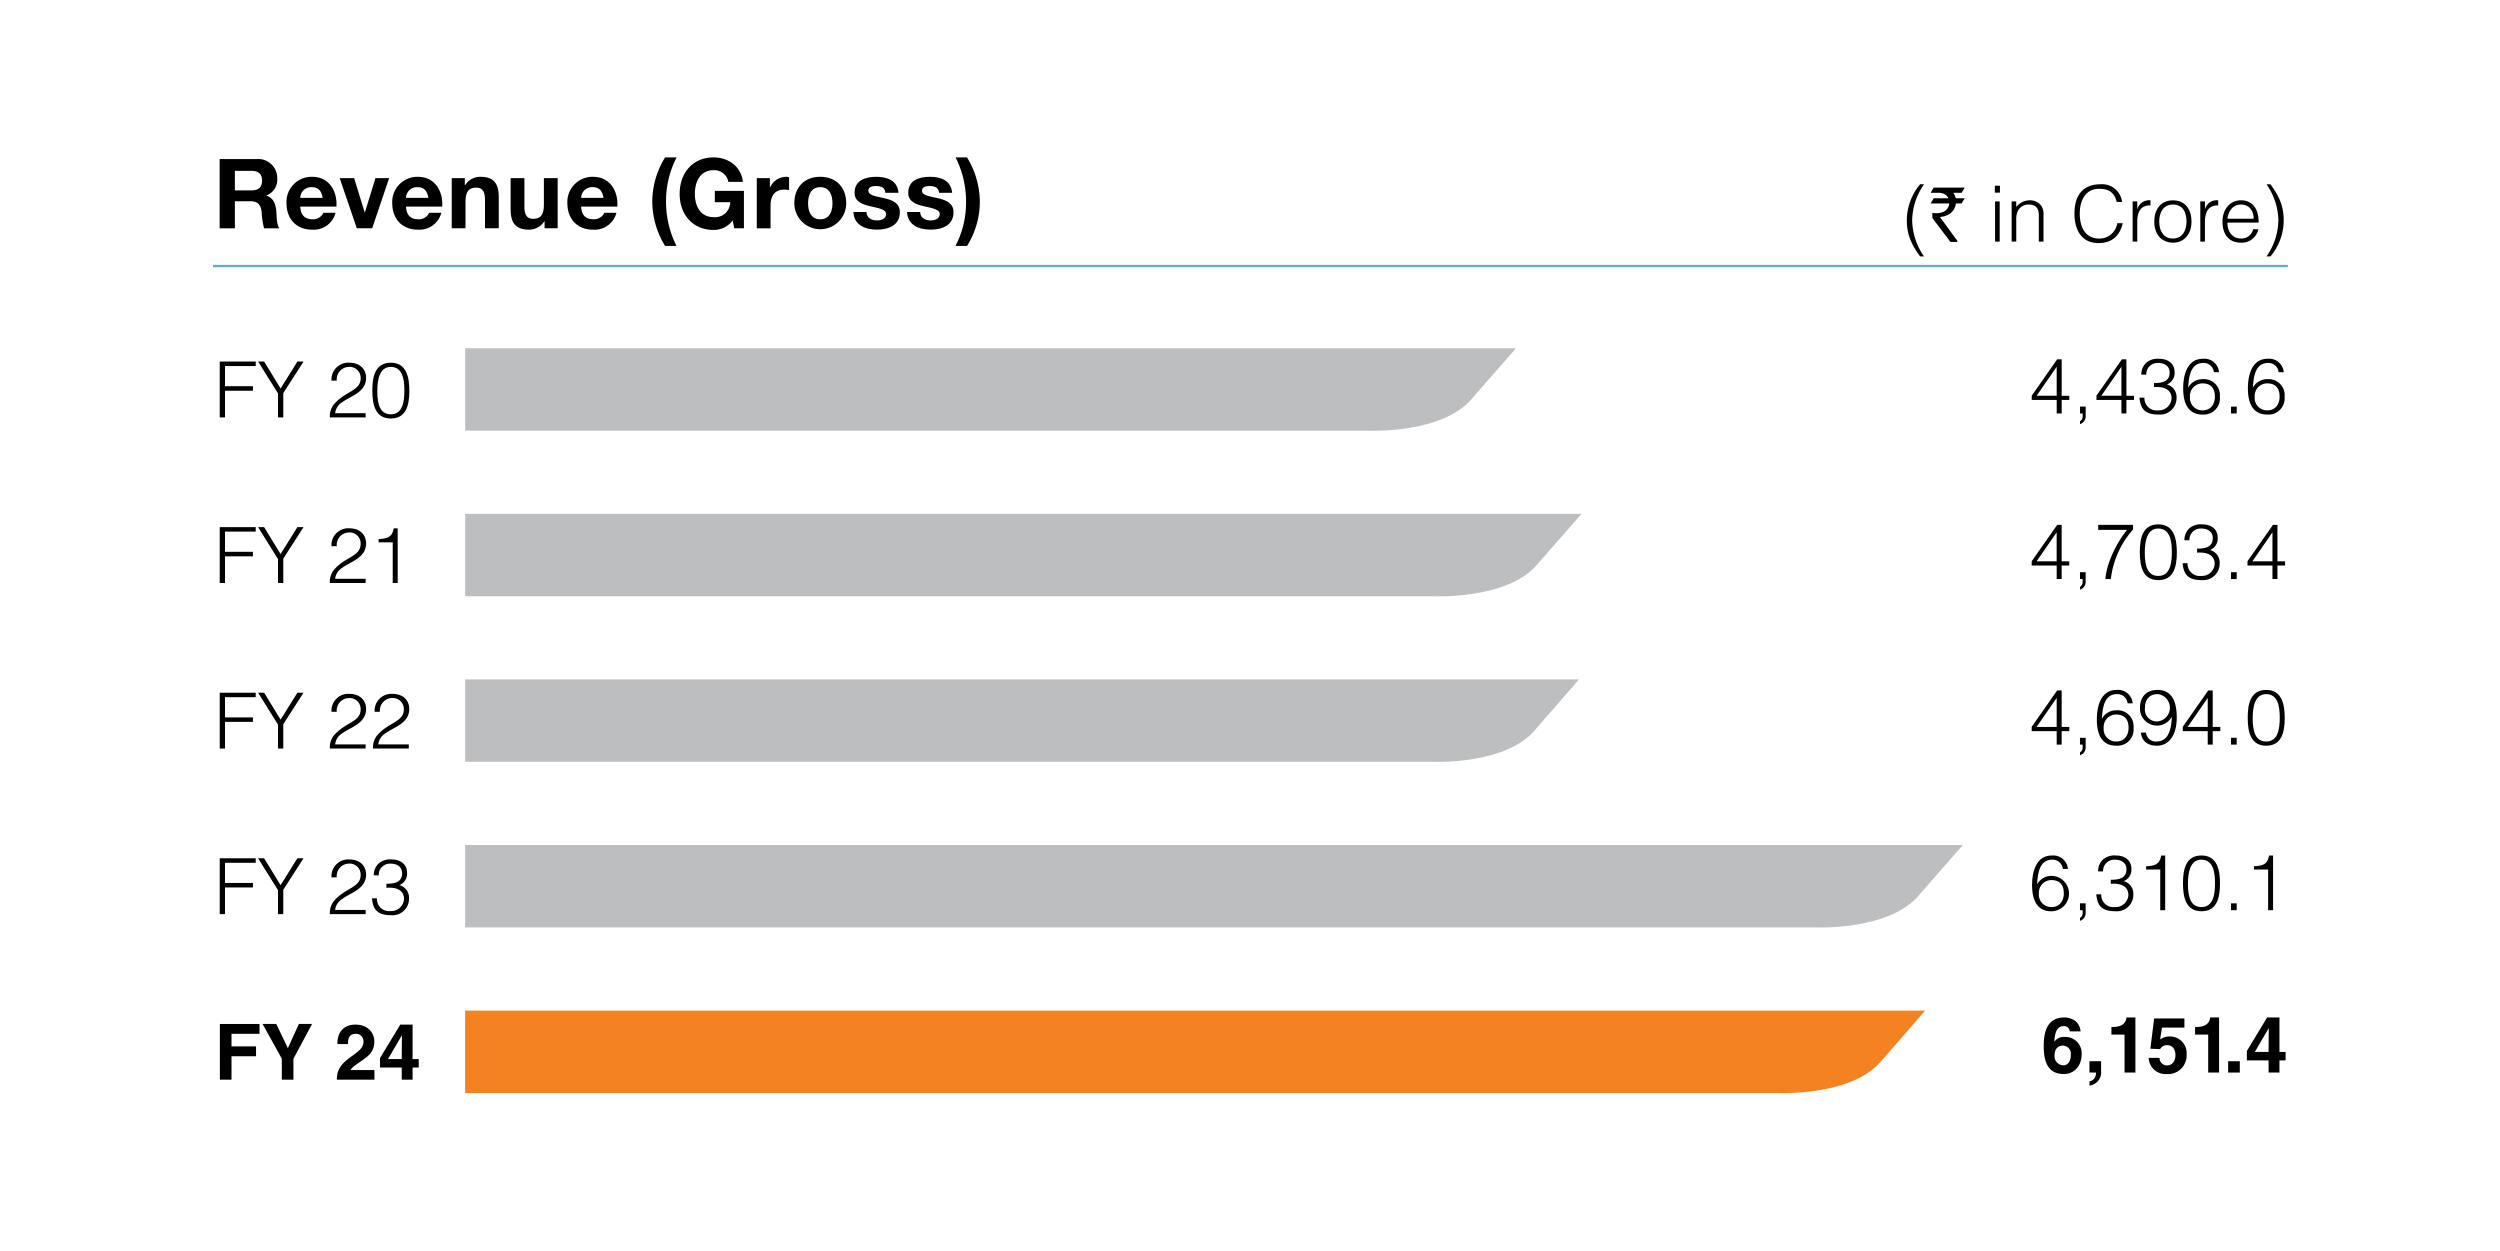 <svg xmlns="http://www.w3.org/2000/svg" xmlns:xlink="http://www.w3.org/1999/xlink" width="540" height="270.128" viewBox="0 0 540 270.128">
  <defs>
    <clipPath id="clip-path">
      <rect id="Rectangle_583" data-name="Rectangle 583" width="448.175" height="202.107" fill="none"/>
    </clipPath>
  </defs>
  <g id="Group_14625" data-name="Group 14625" transform="translate(5711 1121)">
    <g id="Group_14616" data-name="Group 14616" transform="translate(-5839 -1404)">
      <rect id="Rectangle_575" data-name="Rectangle 575" width="540" height="270.128" transform="translate(128 283)" fill="#fff"/>
      <g id="Group_14054" data-name="Group 14054" transform="translate(174 317)">
        <g id="Group_14053" data-name="Group 14053" transform="translate(0 0)" clip-path="url(#clip-path)">
          <line id="Line_133" data-name="Line 133" x2="448.175" transform="translate(0 23.463)" fill="none" stroke="#67abc2" stroke-width="0.5"/>
          <path id="Path_4241" data-name="Path 4241" d="M.69.169H8.752A4.11,4.11,0,0,1,13.13,4.3a3.682,3.682,0,0,1-2.366,3.749v.04c1.614.421,2.075,1.991,2.177,3.5.065.941.044,2.7.629,3.54H10.284a16.4,16.4,0,0,1-.524-3.582c-.233-1.572-.84-2.263-2.494-2.263H3.978v5.845H.69ZM3.978,6.936h3.6c1.467,0,2.263-.629,2.263-2.138,0-1.444-.8-2.073-2.263-2.073h-3.6Z" transform="translate(0.756 0.185)"/>
          <path id="Path_4242" data-name="Path 4242" d="M10.553,8.429c.084,1.886,1.006,2.743,2.662,2.743a2.448,2.448,0,0,0,2.345-1.4h2.618a4.87,4.87,0,0,1-5.068,3.645c-3.416,0-5.531-2.345-5.531-5.7A5.432,5.432,0,0,1,13.11,2c3.686,0,5.468,3.1,5.256,6.43Zm4.839-1.884c-.272-1.509-.92-2.305-2.366-2.305a2.348,2.348,0,0,0-2.473,2.305Z" transform="translate(8.305 2.19)"/>
          <path id="Path_4243" data-name="Path 4243" d="M20.078,12.968H16.769L13.059,2.139h3.123l2.282,7.394h.042L20.79,2.139h2.953Z" transform="translate(14.31 2.343)"/>
          <path id="Path_4244" data-name="Path 4244" d="M21.453,8.429c.084,1.886,1.006,2.743,2.662,2.743a2.448,2.448,0,0,0,2.345-1.4h2.618a4.87,4.87,0,0,1-5.068,3.645c-3.416,0-5.531-2.345-5.531-5.7A5.432,5.432,0,0,1,24.01,2c3.686,0,5.468,3.1,5.258,6.43Zm4.839-1.884c-.272-1.509-.92-2.305-2.366-2.305a2.348,2.348,0,0,0-2.473,2.305Z" transform="translate(20.249 2.19)"/>
          <path id="Path_4245" data-name="Path 4245" d="M24.609,2.292h2.827V3.8H27.5A3.861,3.861,0,0,1,30.808,2c3.163,0,3.959,1.779,3.959,4.462v6.66H31.793V7.006c0-1.781-.524-2.662-1.905-2.662-1.614,0-2.305.9-2.305,3.1v5.677H24.609Z" transform="translate(26.966 2.19)"/>
          <path id="Path_4246" data-name="Path 4246" d="M40.837,12.968H38.01V11.459h-.063a3.859,3.859,0,0,1-3.309,1.8c-3.163,0-3.959-1.779-3.959-4.462V2.139h2.974V8.254c0,1.781.524,2.662,1.905,2.662,1.614,0,2.305-.9,2.305-3.1V2.139h2.974Z" transform="translate(33.617 2.343)"/>
          <path id="Path_4247" data-name="Path 4247" d="M39.5,8.429c.084,1.886,1.006,2.743,2.662,2.743a2.448,2.448,0,0,0,2.345-1.4h2.618a4.87,4.87,0,0,1-5.068,3.645c-3.416,0-5.531-2.345-5.531-5.7A5.432,5.432,0,0,1,42.06,2c3.686,0,5.468,3.1,5.256,6.43Zm4.839-1.884c-.272-1.509-.92-2.305-2.366-2.305A2.348,2.348,0,0,0,39.5,6.545Z" transform="translate(40.027 2.19)"/>
          <path id="Path_4248" data-name="Path 4248" d="M50.536,0a20.465,20.465,0,0,0-2.284,9.49,21,21,0,0,0,2.263,9.634H48.044A18.532,18.532,0,0,1,45.278,9.7,18.225,18.225,0,0,1,48.044,0Z" transform="translate(49.614 -0.001)"/>
          <path id="Path_4249" data-name="Path 4249" d="M59.556,13.616a5.066,5.066,0,0,1-4.106,2.052c-4.63,0-7.352-3.454-7.352-7.771C48.1,3.458,50.82,0,55.45,0c3.058,0,5.95,1.886,6.306,5.279H58.615A3.067,3.067,0,0,0,55.45,2.766c-2.953,0-4.062,2.513-4.062,5.13,0,2.494,1.109,5.007,4.062,5.007a3.238,3.238,0,0,0,3.561-3.225H55.7V7.228h6.283v8.085H59.891Z" transform="translate(52.704 -0.001)"/>
          <path id="Path_4250" data-name="Path 4250" d="M56.049,2.292h2.827V4.3h.042A3.83,3.83,0,0,1,62.374,2a2.219,2.219,0,0,1,.65.1V4.868a5.431,5.431,0,0,0-1.069-.1c-2.18,0-2.932,1.572-2.932,3.477v4.881H56.049Z" transform="translate(61.417 2.19)"/>
          <path id="Path_4251" data-name="Path 4251" d="M65.511,2c3.416,0,5.615,2.261,5.615,5.717a5.6,5.6,0,1,1-11.206,0C59.919,4.261,62.12,2,65.511,2m0,9.173c2.033,0,2.641-1.737,2.641-3.456,0-1.739-.608-3.477-2.641-3.477-2.01,0-2.618,1.737-2.618,3.477,0,1.719.608,3.456,2.618,3.456" transform="translate(65.657 2.191)"/>
          <path id="Path_4252" data-name="Path 4252" d="M68.835,9.6c.023,1.3,1.111,1.823,2.284,1.823.859,0,1.949-.335,1.949-1.383,0-.9-1.236-1.216-3.374-1.675-1.716-.379-3.435-.985-3.435-2.892C66.259,2.712,68.647,2,70.973,2c2.366,0,4.544.8,4.776,3.456H72.92C72.836,4.3,71.956,3.99,70.887,3.99c-.669,0-1.654.124-1.654,1,0,1.069,1.677,1.216,3.374,1.614,1.737.4,3.433,1.027,3.433,3.037,0,2.848-2.471,3.77-4.942,3.77-2.513,0-4.965-.943-5.091-3.812Z" transform="translate(72.329 2.19)"/>
          <path id="Path_4253" data-name="Path 4253" d="M74.365,9.6c.023,1.3,1.111,1.823,2.284,1.823.859,0,1.949-.335,1.949-1.383,0-.9-1.236-1.216-3.374-1.675-1.716-.379-3.435-.985-3.435-2.892C71.789,2.712,74.177,2,76.5,2c2.366,0,4.544.8,4.776,3.456H78.45C78.366,4.3,77.486,3.99,76.417,3.99c-.669,0-1.654.124-1.654,1,0,1.069,1.677,1.216,3.374,1.614,1.737.4,3.433,1.027,3.433,3.037,0,2.848-2.471,3.77-4.942,3.77-2.513,0-4.965-.943-5.091-3.812Z" transform="translate(78.389 2.19)"/>
          <path id="Path_4254" data-name="Path 4254" d="M76.528,19.124a20.289,20.289,0,0,0,2.284-9.469A21.171,21.171,0,0,0,76.551,0H79.02a18.677,18.677,0,0,1,2.766,9.448,18.072,18.072,0,0,1-2.766,9.676Z" transform="translate(83.857 -0.001)"/>
          <path id="Path_4255" data-name="Path 4255" d="M178.3,2.77a13.9,13.9,0,0,0-2.565,7.842,14.036,14.036,0,0,0,2.565,7.742h-.855c-1.842-2.546-2.865-4.642-2.865-7.826a12.216,12.216,0,0,1,2.865-7.759Z" transform="translate(191.294 3.035)"/>
          <path id="Path_4256" data-name="Path 4256" d="M177.706,3.112h6.673v.017a10.391,10.391,0,0,1-.673,1.1h-1.775a2.822,2.822,0,0,1,.5,1.188h1.9c.023,0,.034.015.034.031-.425.721-.646,1.084-.656,1.09h-1.228a3.517,3.517,0,0,1-.465,1.341,3.141,3.141,0,0,1-1.1,1.033,3.9,3.9,0,0,1-1.851.524v.015a3.093,3.093,0,0,0,.434.648l3.292,4.51v.214c0,.021-.01.031-.034.031h-1.448Q177.394,9.694,177.4,9.67V8.622l.015-.042a5.065,5.065,0,0,0,.811.059q2.185,0,2.727-1.614a1.465,1.465,0,0,0,.082-.482h-3.963c-.021,0-.031-.015-.031-.042.436-.721.66-1.079.671-1.079h3.152V5.4a1.948,1.948,0,0,0-1.048-.966,2.942,2.942,0,0,0-1-.205h-1.758v-.04q.638-1.081.654-1.081" transform="translate(193.989 3.409)"/>
          <path id="Path_4257" data-name="Path 4257" d="M183.648,2.921h1.1v1.49h-1.1Zm.05,3.385h1v8.681h-1Z" transform="translate(201.235 3.2)"/>
          <path id="Path_4258" data-name="Path 4258" d="M186.381,13.339h-1V4.659h1V5.866a3.677,3.677,0,0,1,2.8-1.442,3.027,3.027,0,0,1,2.649,1.241,3.322,3.322,0,0,1,.436,2v5.68h-1.008V7.675c0-1.557-.637-2.345-2.245-2.345A2.532,2.532,0,0,0,186.6,7.023a4.471,4.471,0,0,0-.218,1.641Z" transform="translate(203.13 4.847)"/>
          <path id="Path_4259" data-name="Path 4259" d="M200.973,6.59c-.469-2.06-1.742-2.848-3.8-2.848-2.915,0-4.173,2.5-4.173,5.344,0,2.7.989,5.413,4.273,5.413a3.871,3.871,0,0,0,3.821-3.318h1.19c-.537,2.328-2,4.29-5.229,4.29-3.72,0-5.2-2.932-5.2-6.35,0-4.609,2.414-6.352,5.615-6.352a4.34,4.34,0,0,1,4.676,3.821Z" transform="translate(210.229 3.034)"/>
          <path id="Path_4260" data-name="Path 4260" d="M198.852,13.339h-1V4.659h1V6.285h.036a2.614,2.614,0,0,1,2.829-1.861v1.09c-2.261-.05-2.865,1.626-2.865,3.569Z" transform="translate(216.795 4.847)"/>
          <path id="Path_4261" data-name="Path 4261" d="M200.08,9c0-2.532,1.341-4.575,4.022-4.575,2.716,0,4.022,2.029,4.022,4.575,0,2.748-1.593,4.575-4.022,4.575-2.213-.036-4.022-1.542-4.022-4.575M204.1,5.33c-2.11,0-2.949,1.792-2.949,3.67,0,2.161,1.023,3.67,2.949,3.67,2.113,0,2.949-1.811,2.949-3.67-.017-2.045-.819-3.67-2.949-3.67" transform="translate(219.241 4.848)"/>
          <path id="Path_4262" data-name="Path 4262" d="M205.828,13.339h-1V4.659h1V6.285h.036a2.614,2.614,0,0,1,2.829-1.861v1.09c-2.261-.05-2.865,1.626-2.865,3.569Z" transform="translate(224.439 4.847)"/>
          <path id="Path_4263" data-name="Path 4263" d="M208.184,9.234c-.017,1.876.991,3.435,2.915,3.435a2.539,2.539,0,0,0,2.63-2h1.123a3.63,3.63,0,0,1-3.753,2.9c-2.781,0-3.988-1.978-3.988-4.542,0-2.53,1.509-4.609,3.988-4.609,2.381,0,3.839,1.693,3.823,4.81Zm5.665-.838c0-1.691-.939-3.066-2.75-3.066-1.775,0-2.712,1.425-2.915,3.066Z" transform="translate(226.945 4.847)"/>
          <path id="Path_4264" data-name="Path 4264" d="M211.648,18.354a13.919,13.919,0,0,0,2.563-7.842,14.028,14.028,0,0,0-2.563-7.742h.853c1.844,2.546,2.865,4.642,2.865,7.826a12.2,12.2,0,0,1-2.865,7.759Z" transform="translate(231.917 3.035)"/>
          <path id="Path_4265" data-name="Path 4265" d="M194.319,91.658a1.221,1.221,0,0,0-1.375-1.14c-1.526,0-1.878,1.744-1.962,3.284l.036.034a2.491,2.491,0,0,1,2.228-.989,3.519,3.519,0,0,1,3.636,3.67c0,2.6-1.591,4.342-3.888,4.342-3.6,0-4.307-3.018-4.307-5.983,0-2.261.3-6.233,4.424-6.233a4.185,4.185,0,0,1,2.431.769,3.24,3.24,0,0,1,1.1,2.247Zm-1.492,3.066c-.889,0-1.792.553-1.792,2.045a1.958,1.958,0,0,0,1.859,2.211c.853,0,1.641-.654,1.641-2.263a1.744,1.744,0,0,0-1.708-1.993" transform="translate(206.758 97.13)"/>
          <path id="Path_4266" data-name="Path 4266" d="M195.913,95.262a2.861,2.861,0,0,1-2.5,3.152H193.4v-.889a1.821,1.821,0,0,0,1.408-1.928H193.4V93.152h2.513Z" transform="translate(211.921 102.072)"/>
          <path id="Path_4267" data-name="Path 4267" d="M195.664,90.7H196c2.261,0,2.865-1.174,2.915-2.06h1.928v11.9H198.5V92.346h-2.833Z" transform="translate(214.402 97.131)"/>
          <path id="Path_4268" data-name="Path 4268" d="M201.97,93.3a3.257,3.257,0,0,1,2.127-.654,3.583,3.583,0,0,1,3.6,3.839,4.02,4.02,0,0,1-4.324,4.273,3.635,3.635,0,0,1-3.871-3.5h2.345a1.587,1.587,0,0,0,1.66,1.626c1.125,0,1.777-.956,1.777-2.23,0-1.054-.5-2.127-1.744-2.127a1.65,1.65,0,0,0-1.572.855l-2.1-.1.822-6.535h6.533v1.978h-4.843Z" transform="translate(218.609 97.235)"/>
          <path id="Path_4269" data-name="Path 4269" d="M204.288,90.7h.335c2.261,0,2.865-1.174,2.915-2.06h1.928v11.9h-2.345V92.346h-2.833Z" transform="translate(223.852 97.131)"/>
          <rect id="Rectangle_578" data-name="Rectangle 578" width="2.513" height="2.446" transform="translate(435.282 195.225)"/>
          <path id="Path_4270" data-name="Path 4270" d="M217.986,97.909h-1.325v2.63h-2.345v-2.63h-4.692V95.881L214,88.642h2.664v7.44h1.325Zm-3.67-1.827c0-2.882.048-4.743.048-5.109h-.031l-2.984,5.109Z" transform="translate(229.699 97.13)"/>
          <path id="Path_4271" data-name="Path 4271" d="M3.225,101.345H.712V89.313H9.275V91.44H3.225v2.716h5.3v2.127h-5.3Z" transform="translate(0.78 97.866)"/>
          <path id="Path_4272" data-name="Path 4272" d="M11.781,101.345H9.268V96.8l-4.156-7.49H8.077l2.5,5.229,2.381-5.229H15.8l-4.022,7.524Z" transform="translate(5.601 97.866)"/>
          <path id="Path_4273" data-name="Path 4273" d="M12.893,93.583c0-3.871,2.833-4.206,3.888-4.206,2.278,0,4.091,1.341,4.091,3.754,0,2.045-1.325,3.083-2.481,3.871-1.576,1.107-2.4,1.643-2.664,2.2h5.16v2.077H12.761c.084-1.392.182-2.848,2.764-4.726,2.144-1.559,3-2.161,3-3.5a1.607,1.607,0,0,0-1.643-1.691c-1.641,0-1.691,1.356-1.708,2.228Z" transform="translate(13.983 97.936)"/>
          <path id="Path_4274" data-name="Path 4274" d="M25.578,98.644H24.254v2.63H21.908v-2.63H17.216V96.616l4.374-7.239h2.664v7.44h1.325Zm-3.67-1.827c0-2.882.048-4.743.048-5.109h-.031l-2.984,5.109Z" transform="translate(18.865 97.936)"/>
          <path id="Path_4275" data-name="Path 4275" d="M341.361,87.933H25.99v17.8H309.765s16.238.74,22.439-7.285Z" transform="translate(28.479 96.353)" fill="#f58220"/>
          <path id="Path_4276" data-name="Path 4276" d="M194.123,74.845a2.2,2.2,0,0,0-2.245-1.993c-2.9,0-3.15,3.116-3.318,5.346a3.509,3.509,0,0,1,3.1-1.844A3.821,3.821,0,0,1,191.625,84c-2.36,0-4.137-1.475-4.137-5.646,0-2.8.819-6.4,4.29-6.4a3.171,3.171,0,0,1,3.45,2.9Zm-5.162,5.346a2.663,2.663,0,0,0,2.681,2.9c1.993,0,2.7-1.542,2.7-2.966,0-1.825-.87-2.865-2.714-2.865a2.706,2.706,0,0,0-2.664,2.932" transform="translate(205.443 78.836)"/>
          <path id="Path_4277" data-name="Path 4277" d="M193.648,78.857a1.74,1.74,0,0,1-1.224,1.792v-.618a1.154,1.154,0,0,0,.57-1.107v-.57h-.57V76.881h1.224Z" transform="translate(210.852 84.243)"/>
          <path id="Path_4278" data-name="Path 4278" d="M197.236,77.192c2,.017,3.385-.453,3.385-2.263,0-1.457-1.157-2.077-2.513-2.077a2.418,2.418,0,0,0-2.53,2.53h-1.073a3.421,3.421,0,0,1,1.14-2.647,3.8,3.8,0,0,1,2.683-.786c1.857,0,3.366.937,3.366,2.915a2.646,2.646,0,0,1-1.675,2.63,2.805,2.805,0,0,1,2.094,2.915,3.563,3.563,0,0,1-3.8,3.586c-2.731,0-3.955-.905-4.206-3.653h1.073a2.621,2.621,0,0,0,2.932,2.748,2.759,2.759,0,0,0,2.932-2.664c-.067-1.909-1.725-2.513-3.8-2.362Z" transform="translate(212.691 78.837)"/>
          <path id="Path_4279" data-name="Path 4279" d="M202.289,74.981H199.24v-.7c1.792-.117,2.915-.3,3.267-2.328h.855V83.76h-1.073Z" transform="translate(218.32 78.837)"/>
          <path id="Path_4280" data-name="Path 4280" d="M211.034,78.062c0,3.135-.74,5.933-3.988,5.933-3.267,0-4.007-2.781-4.007-6.048,0-2.984.606-6,4.007-6,3.5,0,3.988,3.368,3.988,6.115m-4.022-5.21c-2.345,0-2.9,2.6-2.9,5.21,0,3.035.673,5.028,2.934,5.028,2.546,0,2.915-2.764,2.915-5.143,0-2.548-.453-5.095-2.949-5.095" transform="translate(222.483 78.836)"/>
          <rect id="Rectangle_579" data-name="Rectangle 579" width="1.224" height="1.475" transform="translate(435.9 161.125)"/>
          <path id="Path_4281" data-name="Path 4281" d="M213.41,74.981h-3.051v-.7c1.794-.117,2.917-.3,3.269-2.328h.855V83.76H213.41Z" transform="translate(230.504 78.837)"/>
          <path id="Path_4282" data-name="Path 4282" d="M.7,84.3V72.236H8.471v.972H1.836v4.357H7.868v.972H1.836V84.3Z" transform="translate(0.763 79.153)"/>
          <path id="Path_4283" data-name="Path 4283" d="M9.509,78.05l3.634-5.814h1.325l-4.374,6.8V84.3H8.953V79.123l-4.3-6.887H5.956Z" transform="translate(5.094 79.153)"/>
          <path id="Path_4284" data-name="Path 4284" d="M12.4,76.227a3.625,3.625,0,0,1,3.837-3.871c2.379,0,3.636,1.459,3.636,3.267,0,3.135-3.385,3.921-5.145,5.262a3.151,3.151,0,0,0-1.54,2.379h6.585v.905H12.048a4.07,4.07,0,0,1,.92-2.882c2.465-2.848,5.732-2.817,5.732-5.6a2.384,2.384,0,0,0-2.6-2.429,2.69,2.69,0,0,0-2.563,2.966Z" transform="translate(13.202 79.285)"/>
          <path id="Path_4285" data-name="Path 4285" d="M19.517,77.6c2,.017,3.385-.453,3.385-2.263,0-1.457-1.157-2.077-2.513-2.077a2.418,2.418,0,0,0-2.53,2.53H16.786a3.421,3.421,0,0,1,1.14-2.647,3.8,3.8,0,0,1,2.683-.786c1.857,0,3.366.937,3.366,2.915A2.646,2.646,0,0,1,22.3,77.9a2.805,2.805,0,0,1,2.094,2.915,3.563,3.563,0,0,1-3.8,3.586c-2.731,0-3.955-.905-4.206-3.653h1.073A2.621,2.621,0,0,0,20.389,83.5a2.76,2.76,0,0,0,2.932-2.664c-.067-1.909-1.725-2.513-3.8-2.362Z" transform="translate(17.953 79.285)"/>
          <path id="Path_4286" data-name="Path 4286" d="M349.5,70.868H25.99v17.8H317.71s16.336.74,22.576-7.285Z" transform="translate(28.479 77.654)" fill="#bcbec0"/>
          <path id="Path_4287" data-name="Path 4287" d="M192.843,63.72h-5.395V62.8l5.5-7.859h.972v7.876h1.643v.905h-1.643v2.915h-1.073Zm-4.338-.905h4.338V56.549Z" transform="translate(205.399 60.2)"/>
          <path id="Path_4288" data-name="Path 4288" d="M193.648,61.793a1.74,1.74,0,0,1-1.224,1.792v-.618a1.154,1.154,0,0,0,.57-1.107v-.57h-.57V59.817h1.224Z" transform="translate(210.852 65.545)"/>
          <path id="Path_4289" data-name="Path 4289" d="M200.8,57.781a2.2,2.2,0,0,0-2.245-1.993c-2.9,0-3.15,3.116-3.318,5.346a3.509,3.509,0,0,1,3.1-1.844,3.466,3.466,0,0,1,3.754,3.8,3.5,3.5,0,0,1-3.787,3.837c-2.36,0-4.137-1.475-4.137-5.646,0-2.8.819-6.4,4.29-6.4a3.171,3.171,0,0,1,3.45,2.9Zm-5.162,5.346a2.663,2.663,0,0,0,2.68,2.9c1.993,0,2.7-1.542,2.7-2.966,0-1.825-.87-2.865-2.714-2.865a2.706,2.706,0,0,0-2.664,2.932" transform="translate(212.754 60.138)"/>
          <path id="Path_4290" data-name="Path 4290" d="M199.9,64.1a2.131,2.131,0,0,0,2.295,1.926c2.8,0,3.183-3.116,3.286-5.244l-.036-.036a3.661,3.661,0,0,1-6.836-1.96c0-2.23,1.222-3.9,3.8-3.9,3.183,0,4.139,2.664,4.139,5.965,0,4.005-1.811,6.084-4.307,6.084-1.842,0-3.251-.905-3.435-2.831Zm-.218-5.279a2.566,2.566,0,0,0,2.731,2.865,2.966,2.966,0,0,0,0-5.9c-1.811.034-2.731,1.188-2.731,3.033" transform="translate(217.628 60.138)"/>
          <path id="Path_4291" data-name="Path 4291" d="M208.41,63.72h-5.394V62.8l5.5-7.859h.972v7.876h1.643v.905h-1.643v2.915H208.41Zm-4.338-.905h4.338V56.549Z" transform="translate(222.458 60.2)"/>
          <rect id="Rectangle_580" data-name="Rectangle 580" width="1.224" height="1.475" transform="translate(435.9 125.36)"/>
          <path id="Path_4292" data-name="Path 4292" d="M217.706,61c0,3.135-.74,5.933-3.988,5.933-3.267,0-4.007-2.781-4.007-6.048,0-2.984.606-6,4.007-6,3.5,0,3.988,3.368,3.988,6.115m-4.022-5.21c-2.345,0-2.9,2.6-2.9,5.21,0,3.035.673,5.028,2.934,5.028,2.546,0,2.915-2.764,2.915-5.143,0-2.548-.453-5.095-2.949-5.095" transform="translate(229.794 60.138)"/>
          <path id="Path_4293" data-name="Path 4293" d="M.7,67.237V55.171H8.471v.972H1.836V60.5H7.868v.972H1.836v5.763Z" transform="translate(0.763 60.454)"/>
          <path id="Path_4294" data-name="Path 4294" d="M9.509,60.985l3.634-5.814h1.325l-4.374,6.8v5.26H8.953V62.058l-4.3-6.887H5.956Z" transform="translate(5.094 60.455)"/>
          <path id="Path_4295" data-name="Path 4295" d="M12.4,59.162a3.625,3.625,0,0,1,3.837-3.871c2.379,0,3.636,1.459,3.636,3.267,0,3.135-3.385,3.921-5.145,5.262a3.151,3.151,0,0,0-1.54,2.379h6.585V67.1H12.048a4.07,4.07,0,0,1,.92-2.882c2.465-2.848,5.732-2.817,5.732-5.6A2.384,2.384,0,0,0,16.1,56.2a2.69,2.69,0,0,0-2.563,2.966Z" transform="translate(13.202 60.585)"/>
          <path id="Path_4296" data-name="Path 4296" d="M16.848,59.162a3.625,3.625,0,0,1,3.837-3.871c2.381,0,3.636,1.459,3.636,3.267,0,3.135-3.385,3.921-5.145,5.262a3.151,3.151,0,0,0-1.54,2.379h6.585V67.1H16.5a4.07,4.07,0,0,1,.92-2.882c2.465-2.848,5.732-2.817,5.732-5.6a2.384,2.384,0,0,0-2.6-2.429,2.69,2.69,0,0,0-2.563,2.966Z" transform="translate(18.076 60.585)"/>
          <path id="Path_4297" data-name="Path 4297" d="M266.59,53.8H25.99v17.8h209s16.242.74,22.444-7.285Z" transform="translate(28.479 58.956)" fill="#bcbec0"/>
          <path id="Path_4298" data-name="Path 4298" d="M192.843,46.655h-5.395v-.922l5.5-7.859h.972V45.75h1.643v.905h-1.643V49.57h-1.073ZM188.5,45.75h4.338V39.484Z" transform="translate(205.399 41.5)"/>
          <path id="Path_4299" data-name="Path 4299" d="M193.648,44.728a1.74,1.74,0,0,1-1.224,1.792V45.9a1.154,1.154,0,0,0,.57-1.107v-.57h-.57V42.752h1.224Z" transform="translate(210.852 46.846)"/>
          <path id="Path_4300" data-name="Path 4300" d="M194.3,37.875h7.524v1.006a19.341,19.341,0,0,0-4.791,10.691H195.86c.235-3.418,2.416-7.842,4.678-10.623H194.3Z" transform="translate(212.911 41.501)"/>
          <path id="Path_4301" data-name="Path 4301" d="M206.586,43.934c0,3.135-.738,5.933-3.988,5.933-3.267,0-4.007-2.781-4.007-6.048,0-2.984.606-6,4.007-6,3.5,0,3.988,3.368,3.988,6.115m-4.022-5.21c-2.347,0-2.9,2.6-2.9,5.21,0,3.035.673,5.028,2.934,5.028,2.546,0,2.915-2.764,2.915-5.143,0-2.548-.453-5.095-2.949-5.095" transform="translate(217.609 41.44)"/>
          <path id="Path_4302" data-name="Path 4302" d="M206.133,43.063c2,.017,3.385-.453,3.385-2.263,0-1.457-1.157-2.077-2.513-2.077a2.418,2.418,0,0,0-2.53,2.53H203.4a3.421,3.421,0,0,1,1.14-2.647,3.8,3.8,0,0,1,2.683-.786c1.857,0,3.366.937,3.366,2.915a2.646,2.646,0,0,1-1.675,2.63,2.805,2.805,0,0,1,2.094,2.915,3.563,3.563,0,0,1-3.8,3.586c-2.731,0-3.955-.905-4.206-3.653h1.073A2.621,2.621,0,0,0,207,48.96a2.759,2.759,0,0,0,2.932-2.664c-.067-1.909-1.725-2.513-3.8-2.362Z" transform="translate(222.44 41.44)"/>
          <rect id="Rectangle_581" data-name="Rectangle 581" width="1.224" height="1.475" transform="translate(435.9 89.598)"/>
          <path id="Path_4303" data-name="Path 4303" d="M215.082,46.655h-5.394v-.922l5.5-7.859h.972V45.75H217.8v.905h-1.643V49.57h-1.073Zm-4.338-.905h4.338V39.484Z" transform="translate(229.769 41.5)"/>
          <path id="Path_4304" data-name="Path 4304" d="M.7,50.172V38.106H8.471v.972H1.836v4.357H7.868v.972H1.836v5.763Z" transform="translate(0.763 41.755)"/>
          <path id="Path_4305" data-name="Path 4305" d="M9.509,43.921l3.634-5.814h1.325l-4.374,6.8v5.26H8.953V44.994l-4.3-6.887H5.956Z" transform="translate(5.094 41.756)"/>
          <path id="Path_4306" data-name="Path 4306" d="M12.4,42.1a3.625,3.625,0,0,1,3.837-3.871c2.379,0,3.636,1.459,3.636,3.267,0,3.135-3.385,3.921-5.145,5.262a3.151,3.151,0,0,0-1.54,2.379h6.585v.905H12.048a4.07,4.07,0,0,1,.92-2.882c2.465-2.848,5.732-2.815,5.732-5.6a2.384,2.384,0,0,0-2.6-2.429A2.69,2.69,0,0,0,13.54,42.1Z" transform="translate(13.202 41.886)"/>
          <path id="Path_4307" data-name="Path 4307" d="M20.121,41.259H17.072v-.7c1.792-.119,2.915-.3,3.267-2.33h.855V50.04H20.121Z" transform="translate(18.707 41.886)"/>
          <path id="Path_4308" data-name="Path 4308" d="M267.127,36.739H25.99v17.8H235.34s16.336.74,22.576-7.285Z" transform="translate(28.479 40.257)" fill="#bcbec0"/>
          <path id="Path_4309" data-name="Path 4309" d="M.7,33.107V21.041H8.473v.972H1.838v4.357H7.87v.972H1.838v5.763Z" transform="translate(0.765 23.056)"/>
          <path id="Path_4310" data-name="Path 4310" d="M9.511,26.856l3.634-5.814h1.325l-4.374,6.8v5.26H8.955V27.929l-4.3-6.887H5.958Z" transform="translate(5.096 23.056)"/>
          <path id="Path_4311" data-name="Path 4311" d="M12.4,25.032a3.625,3.625,0,0,1,3.837-3.871c2.379,0,3.636,1.459,3.636,3.267,0,3.135-3.385,3.921-5.145,5.262a3.151,3.151,0,0,0-1.54,2.379h6.585v.905H12.05a4.07,4.07,0,0,1,.92-2.882c2.465-2.848,5.732-2.817,5.732-5.6a2.384,2.384,0,0,0-2.6-2.429,2.69,2.69,0,0,0-2.563,2.966Z" transform="translate(13.204 23.187)"/>
          <path id="Path_4312" data-name="Path 4312" d="M24.42,27.276c0,3.135-.738,5.933-3.988,5.933-3.267,0-4.007-2.781-4.007-6.048,0-2.984.606-6,4.007-6,3.5,0,3.988,3.368,3.988,6.115M20.4,22.066c-2.347,0-2.9,2.6-2.9,5.21,0,3.035.673,5.028,2.934,5.028,2.546,0,2.915-2.764,2.915-5.143,0-2.548-.453-5.095-2.949-5.095" transform="translate(17.998 23.187)"/>
          <path id="Path_4313" data-name="Path 4313" d="M192.844,29.59H187.45v-.922l5.5-7.859h.972v7.876h1.643v.905h-1.643v2.915h-1.073Zm-4.338-.905h4.338V22.419Z" transform="translate(205.401 22.801)"/>
          <path id="Path_4314" data-name="Path 4314" d="M193.65,27.663a1.74,1.74,0,0,1-1.224,1.792v-.618A1.154,1.154,0,0,0,193,27.73v-.57h-.57V25.687h1.224Z" transform="translate(210.854 28.146)"/>
          <path id="Path_4315" data-name="Path 4315" d="M199.516,29.59h-5.395v-.922l5.5-7.859h.972v7.876h1.643v.905H200.59v2.915h-1.073Zm-4.338-.905h4.338V22.419Z" transform="translate(212.712 22.801)"/>
          <path id="Path_4316" data-name="Path 4316" d="M201.687,26c2,.017,3.385-.453,3.385-2.263,0-1.457-1.157-2.077-2.513-2.077a2.418,2.418,0,0,0-2.53,2.53h-1.073a3.421,3.421,0,0,1,1.14-2.647,3.8,3.8,0,0,1,2.683-.786c1.857,0,3.366.937,3.366,2.915a2.646,2.646,0,0,1-1.675,2.63,2.805,2.805,0,0,1,2.094,2.915,3.563,3.563,0,0,1-3.8,3.586c-2.731,0-3.955-.905-4.206-3.653h1.073a2.621,2.621,0,0,0,2.932,2.748,2.76,2.76,0,0,0,2.932-2.664c-.067-1.909-1.725-2.513-3.8-2.362Z" transform="translate(217.569 22.741)"/>
          <path id="Path_4317" data-name="Path 4317" d="M209.694,23.651a2.2,2.2,0,0,0-2.245-1.993c-2.9,0-3.15,3.116-3.318,5.346a3.509,3.509,0,0,1,3.1-1.844,3.466,3.466,0,0,1,3.754,3.8A3.5,3.5,0,0,1,207.2,32.8c-2.36,0-4.137-1.475-4.137-5.646,0-2.8.819-6.4,4.29-6.4a3.171,3.171,0,0,1,3.45,2.9ZM204.532,29a2.663,2.663,0,0,0,2.68,2.9c1.993,0,2.7-1.542,2.7-2.966,0-1.825-.87-2.865-2.714-2.865A2.706,2.706,0,0,0,204.532,29" transform="translate(222.505 22.74)"/>
          <rect id="Rectangle_582" data-name="Rectangle 582" width="1.224" height="1.475" transform="translate(435.905 53.832)"/>
          <path id="Path_4318" data-name="Path 4318" d="M216.365,23.651a2.2,2.2,0,0,0-2.245-1.993c-2.9,0-3.15,3.116-3.318,5.346a3.509,3.509,0,0,1,3.1-1.844,3.466,3.466,0,0,1,3.754,3.8,3.5,3.5,0,0,1-3.787,3.837c-2.36,0-4.137-1.475-4.137-5.646,0-2.8.819-6.4,4.29-6.4a3.171,3.171,0,0,1,3.45,2.9ZM211.2,29a2.663,2.663,0,0,0,2.68,2.9c1.993,0,2.7-1.542,2.7-2.966,0-1.825-.87-2.865-2.714-2.865A2.706,2.706,0,0,0,211.2,29" transform="translate(229.815 22.74)"/>
          <path id="Path_4319" data-name="Path 4319" d="M252.972,19.674H25.99v17.8h195.2s16.337.74,22.576-7.285Z" transform="translate(28.479 21.557)" fill="#bcbec0"/>
        </g>
      </g>
    </g>
  </g>
</svg>
